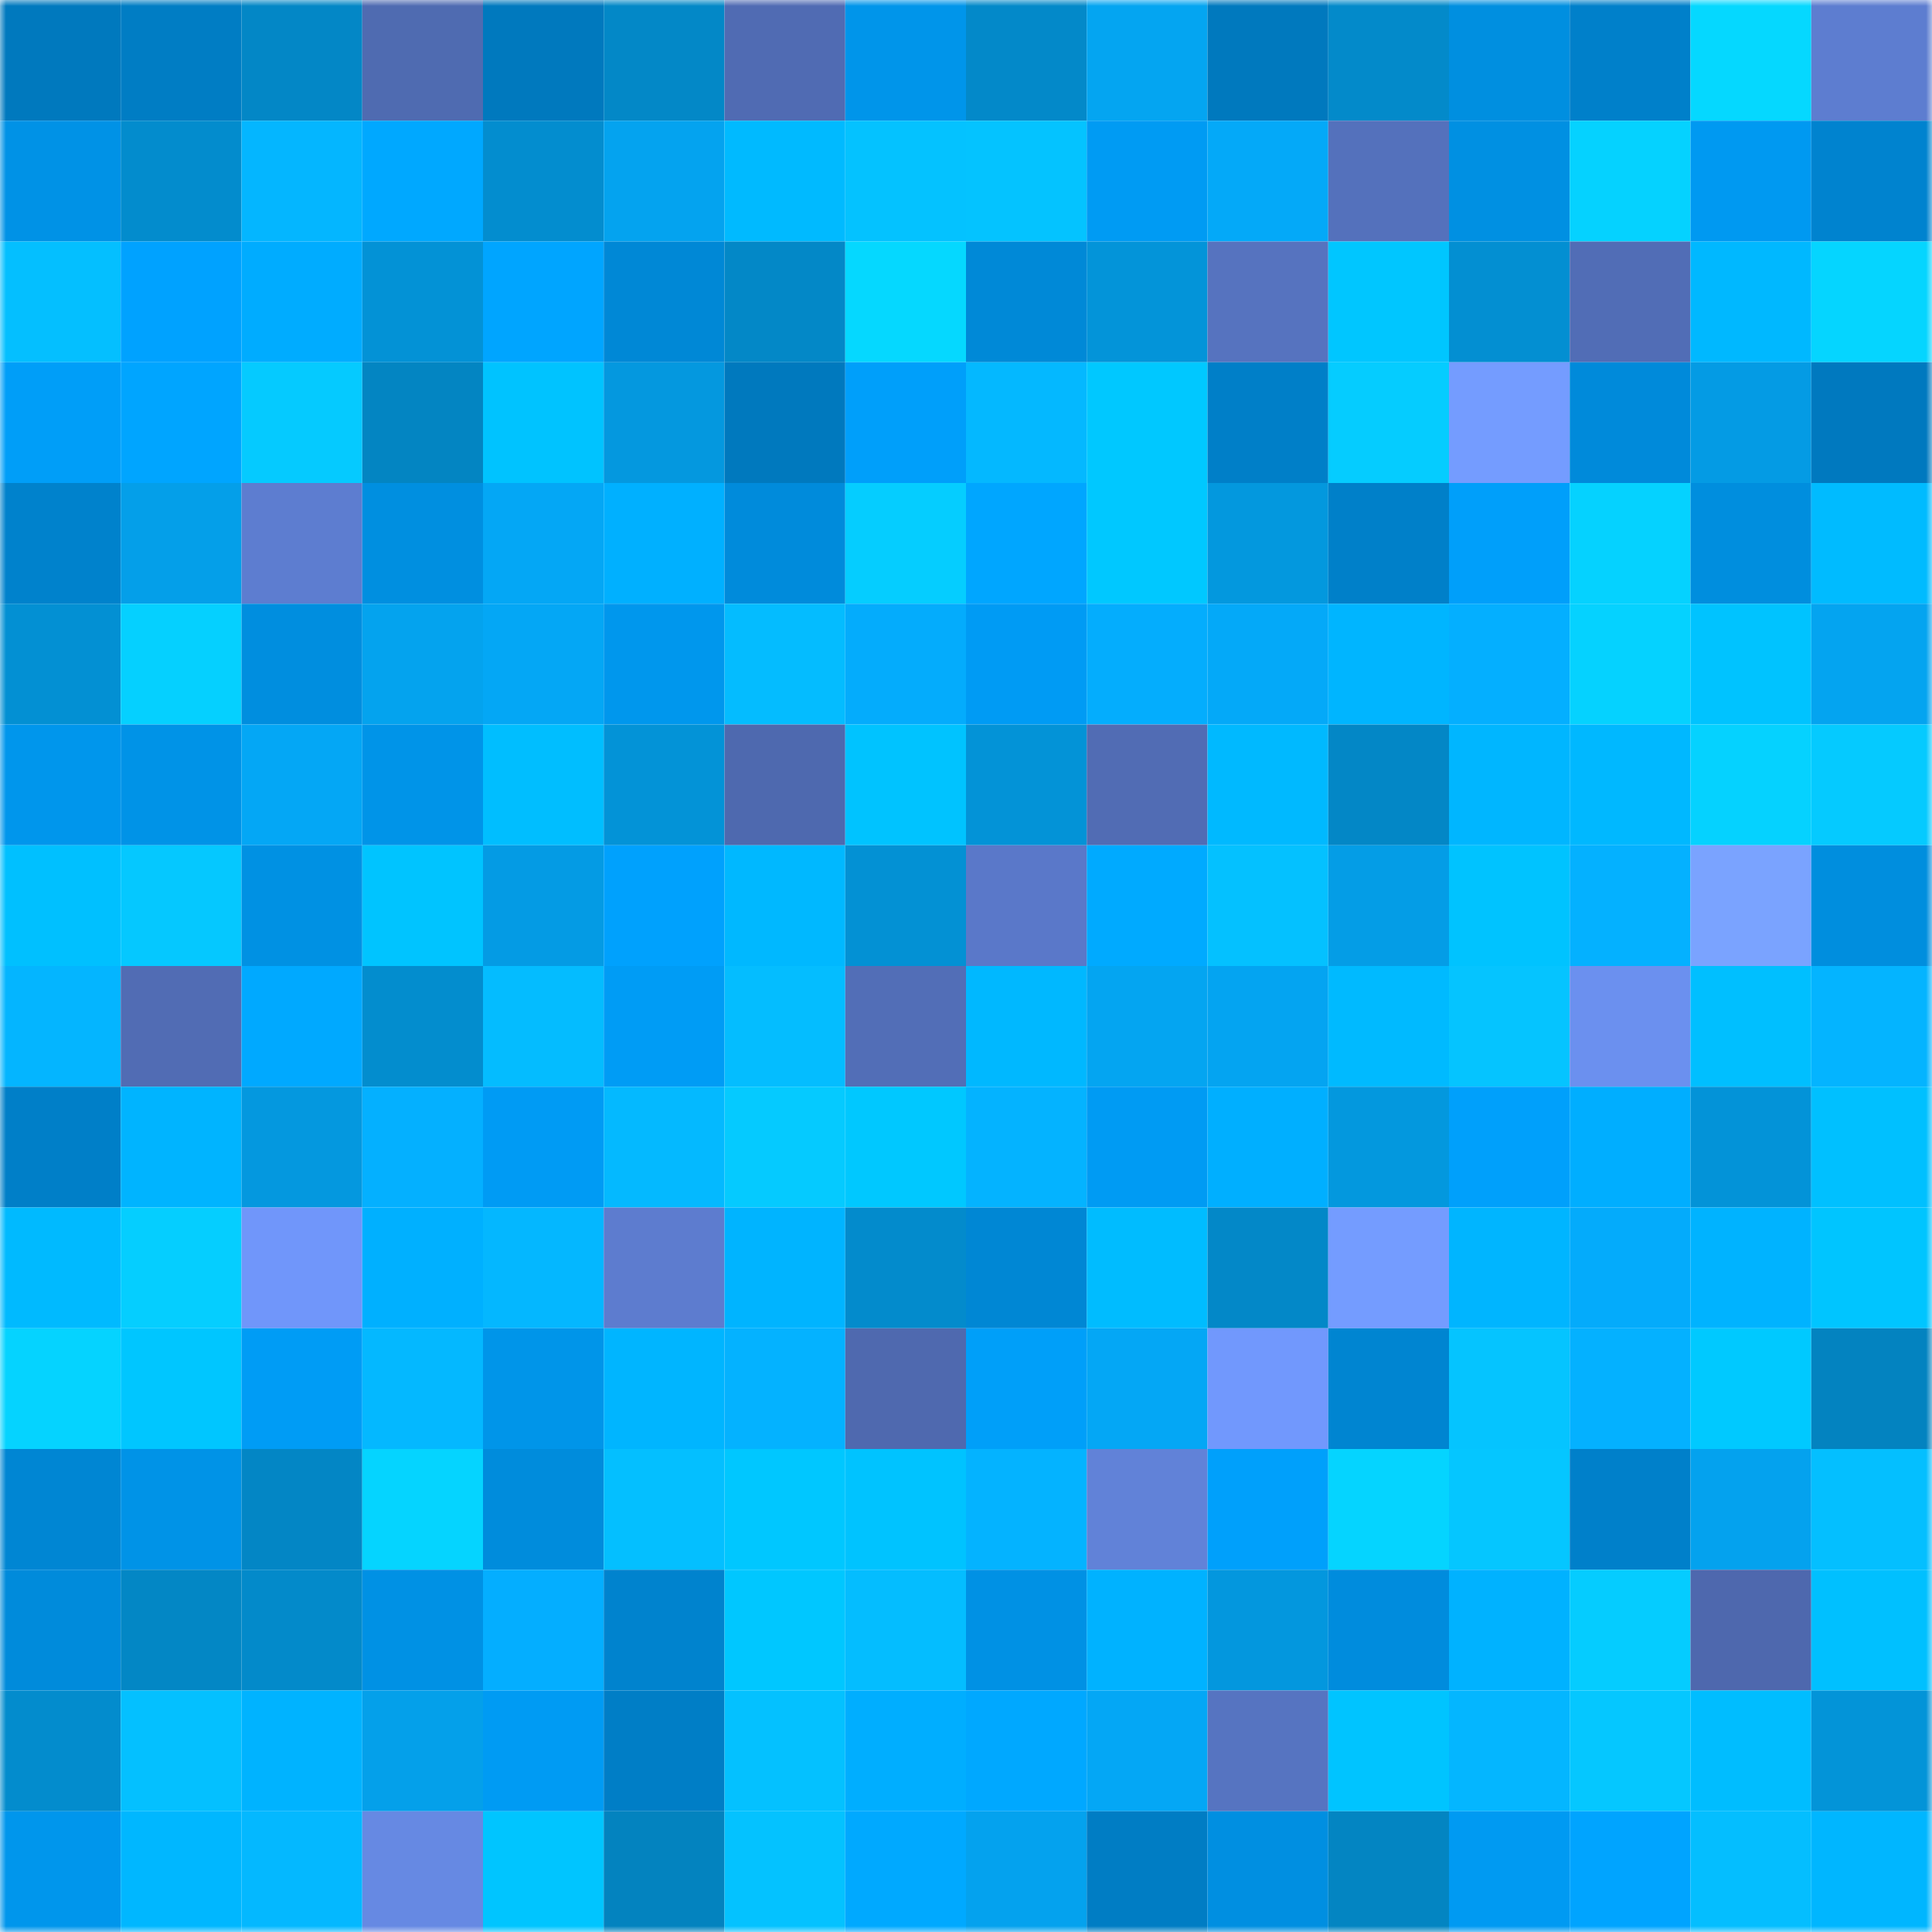 <svg viewBox="0 0 160 160" fill="none" role="img" xmlns="http://www.w3.org/2000/svg" width="240" height="240" name="ens%2Cp0rkyp1g.eth"><mask id="261222445" mask-type="alpha" maskUnits="userSpaceOnUse" x="0" y="0" width="160" height="160"><rect width="160" height="160" fill="#FFFFFF"></rect></mask><g mask="url(#261222445)"><rect x="0" y="0" width="10" height="10" fill="#0079be"></rect><rect x="10" y="0" width="10" height="10" fill="#007dc4"></rect><rect x="20" y="0" width="10" height="10" fill="#0387c6"></rect><rect x="30" y="0" width="10" height="10" fill="#4f6bb1"></rect><rect x="40" y="0" width="10" height="10" fill="#0079be"></rect><rect x="50" y="0" width="10" height="10" fill="#0388c7"></rect><rect x="60" y="0" width="10" height="10" fill="#506bb3"></rect><rect x="70" y="0" width="10" height="10" fill="#0095ea"></rect><rect x="80" y="0" width="10" height="10" fill="#0389c9"></rect><rect x="90" y="0" width="10" height="10" fill="#04a5f1"></rect><rect x="100" y="0" width="10" height="10" fill="#0079be"></rect><rect x="110" y="0" width="10" height="10" fill="#038aca"></rect><rect x="120" y="0" width="10" height="10" fill="#008fe0"></rect><rect x="130" y="0" width="10" height="10" fill="#0080ca"></rect><rect x="140" y="0" width="10" height="10" fill="#05d8ff"></rect><rect x="150" y="0" width="10" height="10" fill="#5d7dd0"></rect><rect x="0" y="10" width="10" height="10" fill="#0092e6"></rect><rect x="10" y="10" width="10" height="10" fill="#038ccd"></rect><rect x="20" y="10" width="10" height="10" fill="#04b6ff"></rect><rect x="30" y="10" width="10" height="10" fill="#00a8ff"></rect><rect x="40" y="10" width="10" height="10" fill="#038dcf"></rect><rect x="50" y="10" width="10" height="10" fill="#04a3ef"></rect><rect x="60" y="10" width="10" height="10" fill="#00baff"></rect><rect x="70" y="10" width="10" height="10" fill="#04c2ff"></rect><rect x="80" y="10" width="10" height="10" fill="#04c3ff"></rect><rect x="90" y="10" width="10" height="10" fill="#009bf3"></rect><rect x="100" y="10" width="10" height="10" fill="#04a9f8"></rect><rect x="110" y="10" width="10" height="10" fill="#5471bc"></rect><rect x="120" y="10" width="10" height="10" fill="#0090e2"></rect><rect x="130" y="10" width="10" height="10" fill="#05d2ff"></rect><rect x="140" y="10" width="10" height="10" fill="#0099f1"></rect><rect x="150" y="10" width="10" height="10" fill="#0083cf"></rect><rect x="0" y="20" width="10" height="10" fill="#04bfff"></rect><rect x="10" y="20" width="10" height="10" fill="#00a2ff"></rect><rect x="20" y="20" width="10" height="10" fill="#00acff"></rect><rect x="30" y="20" width="10" height="10" fill="#0392d6"></rect><rect x="40" y="20" width="10" height="10" fill="#00a5ff"></rect><rect x="50" y="20" width="10" height="10" fill="#0088d6"></rect><rect x="60" y="20" width="10" height="10" fill="#0388c7"></rect><rect x="70" y="20" width="10" height="10" fill="#05d8ff"></rect><rect x="80" y="20" width="10" height="10" fill="#0089d7"></rect><rect x="90" y="20" width="10" height="10" fill="#0394d9"></rect><rect x="100" y="20" width="10" height="10" fill="#5673bf"></rect><rect x="110" y="20" width="10" height="10" fill="#00c6ff"></rect><rect x="120" y="20" width="10" height="10" fill="#038fd2"></rect><rect x="130" y="20" width="10" height="10" fill="#516db6"></rect><rect x="140" y="20" width="10" height="10" fill="#00b8ff"></rect><rect x="150" y="20" width="10" height="10" fill="#05d5ff"></rect><rect x="0" y="30" width="10" height="10" fill="#009ef8"></rect><rect x="10" y="30" width="10" height="10" fill="#00a5ff"></rect><rect x="20" y="30" width="10" height="10" fill="#05caff"></rect><rect x="30" y="30" width="10" height="10" fill="#0385c2"></rect><rect x="40" y="30" width="10" height="10" fill="#00c3ff"></rect><rect x="50" y="30" width="10" height="10" fill="#0498df"></rect><rect x="60" y="30" width="10" height="10" fill="#0079be"></rect><rect x="70" y="30" width="10" height="10" fill="#009ffa"></rect><rect x="80" y="30" width="10" height="10" fill="#04b8ff"></rect><rect x="90" y="30" width="10" height="10" fill="#00c8ff"></rect><rect x="100" y="30" width="10" height="10" fill="#007fc8"></rect><rect x="110" y="30" width="10" height="10" fill="#05ccff"></rect><rect x="120" y="30" width="10" height="10" fill="#749cff"></rect><rect x="130" y="30" width="10" height="10" fill="#008ada"></rect><rect x="140" y="30" width="10" height="10" fill="#049be4"></rect><rect x="150" y="30" width="10" height="10" fill="#0079bf"></rect><rect x="0" y="40" width="10" height="10" fill="#0082cc"></rect><rect x="10" y="40" width="10" height="10" fill="#049fe9"></rect><rect x="20" y="40" width="10" height="10" fill="#5d7dd0"></rect><rect x="30" y="40" width="10" height="10" fill="#008fe0"></rect><rect x="40" y="40" width="10" height="10" fill="#04a7f5"></rect><rect x="50" y="40" width="10" height="10" fill="#00b0ff"></rect><rect x="60" y="40" width="10" height="10" fill="#008bdb"></rect><rect x="70" y="40" width="10" height="10" fill="#05cdff"></rect><rect x="80" y="40" width="10" height="10" fill="#00a6ff"></rect><rect x="90" y="40" width="10" height="10" fill="#00c8ff"></rect><rect x="100" y="40" width="10" height="10" fill="#0398de"></rect><rect x="110" y="40" width="10" height="10" fill="#0080c9"></rect><rect x="120" y="40" width="10" height="10" fill="#009ffa"></rect><rect x="130" y="40" width="10" height="10" fill="#05d2ff"></rect><rect x="140" y="40" width="10" height="10" fill="#008ede"></rect><rect x="150" y="40" width="10" height="10" fill="#00bbff"></rect><rect x="0" y="50" width="10" height="10" fill="#0390d3"></rect><rect x="10" y="50" width="10" height="10" fill="#05d0ff"></rect><rect x="20" y="50" width="10" height="10" fill="#008edf"></rect><rect x="30" y="50" width="10" height="10" fill="#04a3ee"></rect><rect x="40" y="50" width="10" height="10" fill="#04a7f5"></rect><rect x="50" y="50" width="10" height="10" fill="#0097ed"></rect><rect x="60" y="50" width="10" height="10" fill="#04bcff"></rect><rect x="70" y="50" width="10" height="10" fill="#04acfc"></rect><rect x="80" y="50" width="10" height="10" fill="#009bf4"></rect><rect x="90" y="50" width="10" height="10" fill="#04adfd"></rect><rect x="100" y="50" width="10" height="10" fill="#04a9f8"></rect><rect x="110" y="50" width="10" height="10" fill="#00b5ff"></rect><rect x="120" y="50" width="10" height="10" fill="#04afff"></rect><rect x="130" y="50" width="10" height="10" fill="#05d2ff"></rect><rect x="140" y="50" width="10" height="10" fill="#00c3ff"></rect><rect x="150" y="50" width="10" height="10" fill="#04a4f0"></rect><rect x="0" y="60" width="10" height="10" fill="#0096ec"></rect><rect x="10" y="60" width="10" height="10" fill="#0093e7"></rect><rect x="20" y="60" width="10" height="10" fill="#04a7f5"></rect><rect x="30" y="60" width="10" height="10" fill="#0094e8"></rect><rect x="40" y="60" width="10" height="10" fill="#00beff"></rect><rect x="50" y="60" width="10" height="10" fill="#0393d7"></rect><rect x="60" y="60" width="10" height="10" fill="#4e69af"></rect><rect x="70" y="60" width="10" height="10" fill="#00c3ff"></rect><rect x="80" y="60" width="10" height="10" fill="#0393d7"></rect><rect x="90" y="60" width="10" height="10" fill="#516cb4"></rect><rect x="100" y="60" width="10" height="10" fill="#00b9ff"></rect><rect x="110" y="60" width="10" height="10" fill="#0387c6"></rect><rect x="120" y="60" width="10" height="10" fill="#00b6ff"></rect><rect x="130" y="60" width="10" height="10" fill="#00b8ff"></rect><rect x="140" y="60" width="10" height="10" fill="#05d2ff"></rect><rect x="150" y="60" width="10" height="10" fill="#05caff"></rect><rect x="0" y="70" width="10" height="10" fill="#00c0ff"></rect><rect x="10" y="70" width="10" height="10" fill="#05c8ff"></rect><rect x="20" y="70" width="10" height="10" fill="#0091e3"></rect><rect x="30" y="70" width="10" height="10" fill="#00c4ff"></rect><rect x="40" y="70" width="10" height="10" fill="#049be4"></rect><rect x="50" y="70" width="10" height="10" fill="#00a1fd"></rect><rect x="60" y="70" width="10" height="10" fill="#00b8ff"></rect><rect x="70" y="70" width="10" height="10" fill="#0391d4"></rect><rect x="80" y="70" width="10" height="10" fill="#5a78c9"></rect><rect x="90" y="70" width="10" height="10" fill="#00aaff"></rect><rect x="100" y="70" width="10" height="10" fill="#04c1ff"></rect><rect x="110" y="70" width="10" height="10" fill="#049de6"></rect><rect x="120" y="70" width="10" height="10" fill="#00c3ff"></rect><rect x="130" y="70" width="10" height="10" fill="#04b1ff"></rect><rect x="140" y="70" width="10" height="10" fill="#7aa3ff"></rect><rect x="150" y="70" width="10" height="10" fill="#008ede"></rect><rect x="0" y="80" width="10" height="10" fill="#04b5ff"></rect><rect x="10" y="80" width="10" height="10" fill="#516cb4"></rect><rect x="20" y="80" width="10" height="10" fill="#00a9ff"></rect><rect x="30" y="80" width="10" height="10" fill="#038dce"></rect><rect x="40" y="80" width="10" height="10" fill="#04bcff"></rect><rect x="50" y="80" width="10" height="10" fill="#009cf5"></rect><rect x="60" y="80" width="10" height="10" fill="#04bdff"></rect><rect x="70" y="80" width="10" height="10" fill="#526eb7"></rect><rect x="80" y="80" width="10" height="10" fill="#00b8ff"></rect><rect x="90" y="80" width="10" height="10" fill="#04a5f1"></rect><rect x="100" y="80" width="10" height="10" fill="#04a4f1"></rect><rect x="110" y="80" width="10" height="10" fill="#00baff"></rect><rect x="120" y="80" width="10" height="10" fill="#05c4ff"></rect><rect x="130" y="80" width="10" height="10" fill="#6b90ef"></rect><rect x="140" y="80" width="10" height="10" fill="#00bfff"></rect><rect x="150" y="80" width="10" height="10" fill="#04b4ff"></rect><rect x="0" y="90" width="10" height="10" fill="#007fc8"></rect><rect x="10" y="90" width="10" height="10" fill="#00b4ff"></rect><rect x="20" y="90" width="10" height="10" fill="#0498df"></rect><rect x="30" y="90" width="10" height="10" fill="#04b0ff"></rect><rect x="40" y="90" width="10" height="10" fill="#009bf4"></rect><rect x="50" y="90" width="10" height="10" fill="#04b9ff"></rect><rect x="60" y="90" width="10" height="10" fill="#05caff"></rect><rect x="70" y="90" width="10" height="10" fill="#00c8ff"></rect><rect x="80" y="90" width="10" height="10" fill="#04b3ff"></rect><rect x="90" y="90" width="10" height="10" fill="#009bf3"></rect><rect x="100" y="90" width="10" height="10" fill="#00afff"></rect><rect x="110" y="90" width="10" height="10" fill="#0398de"></rect><rect x="120" y="90" width="10" height="10" fill="#00a0fb"></rect><rect x="130" y="90" width="10" height="10" fill="#00aeff"></rect><rect x="140" y="90" width="10" height="10" fill="#0393d8"></rect><rect x="150" y="90" width="10" height="10" fill="#00c0ff"></rect><rect x="0" y="100" width="10" height="10" fill="#00baff"></rect><rect x="10" y="100" width="10" height="10" fill="#05ceff"></rect><rect x="20" y="100" width="10" height="10" fill="#7096fa"></rect><rect x="30" y="100" width="10" height="10" fill="#00b0ff"></rect><rect x="40" y="100" width="10" height="10" fill="#04b7ff"></rect><rect x="50" y="100" width="10" height="10" fill="#5d7ccf"></rect><rect x="60" y="100" width="10" height="10" fill="#00b4ff"></rect><rect x="70" y="100" width="10" height="10" fill="#038bcc"></rect><rect x="80" y="100" width="10" height="10" fill="#0087d4"></rect><rect x="90" y="100" width="10" height="10" fill="#00bcff"></rect><rect x="100" y="100" width="10" height="10" fill="#0388c8"></rect><rect x="110" y="100" width="10" height="10" fill="#749cff"></rect><rect x="120" y="100" width="10" height="10" fill="#00b5ff"></rect><rect x="130" y="100" width="10" height="10" fill="#04abfb"></rect><rect x="140" y="100" width="10" height="10" fill="#00b3ff"></rect><rect x="150" y="100" width="10" height="10" fill="#00c5ff"></rect><rect x="0" y="110" width="10" height="10" fill="#05d3ff"></rect><rect x="10" y="110" width="10" height="10" fill="#00c6ff"></rect><rect x="20" y="110" width="10" height="10" fill="#009cf5"></rect><rect x="30" y="110" width="10" height="10" fill="#04b8ff"></rect><rect x="40" y="110" width="10" height="10" fill="#0095e9"></rect><rect x="50" y="110" width="10" height="10" fill="#00b5ff"></rect><rect x="60" y="110" width="10" height="10" fill="#04b2ff"></rect><rect x="70" y="110" width="10" height="10" fill="#4f69af"></rect><rect x="80" y="110" width="10" height="10" fill="#009ff9"></rect><rect x="90" y="110" width="10" height="10" fill="#04a7f5"></rect><rect x="100" y="110" width="10" height="10" fill="#7198fd"></rect><rect x="110" y="110" width="10" height="10" fill="#0085d1"></rect><rect x="120" y="110" width="10" height="10" fill="#05c4ff"></rect><rect x="130" y="110" width="10" height="10" fill="#04b1ff"></rect><rect x="140" y="110" width="10" height="10" fill="#00c9ff"></rect><rect x="150" y="110" width="10" height="10" fill="#0383c0"></rect><rect x="0" y="120" width="10" height="10" fill="#0086d3"></rect><rect x="10" y="120" width="10" height="10" fill="#0093e7"></rect><rect x="20" y="120" width="10" height="10" fill="#0386c5"></rect><rect x="30" y="120" width="10" height="10" fill="#05d4ff"></rect><rect x="40" y="120" width="10" height="10" fill="#008cdc"></rect><rect x="50" y="120" width="10" height="10" fill="#04bfff"></rect><rect x="60" y="120" width="10" height="10" fill="#00c7ff"></rect><rect x="70" y="120" width="10" height="10" fill="#00c3ff"></rect><rect x="80" y="120" width="10" height="10" fill="#04b3ff"></rect><rect x="90" y="120" width="10" height="10" fill="#6182d8"></rect><rect x="100" y="120" width="10" height="10" fill="#00a0fb"></rect><rect x="110" y="120" width="10" height="10" fill="#05d4ff"></rect><rect x="120" y="120" width="10" height="10" fill="#05c6ff"></rect><rect x="130" y="120" width="10" height="10" fill="#0080ca"></rect><rect x="140" y="120" width="10" height="10" fill="#04a2ee"></rect><rect x="150" y="120" width="10" height="10" fill="#04bfff"></rect><rect x="0" y="130" width="10" height="10" fill="#008bdb"></rect><rect x="10" y="130" width="10" height="10" fill="#0387c5"></rect><rect x="20" y="130" width="10" height="10" fill="#038aca"></rect><rect x="30" y="130" width="10" height="10" fill="#0091e4"></rect><rect x="40" y="130" width="10" height="10" fill="#04aeff"></rect><rect x="50" y="130" width="10" height="10" fill="#0083ce"></rect><rect x="60" y="130" width="10" height="10" fill="#00c7ff"></rect><rect x="70" y="130" width="10" height="10" fill="#04bdff"></rect><rect x="80" y="130" width="10" height="10" fill="#0091e4"></rect><rect x="90" y="130" width="10" height="10" fill="#00b2ff"></rect><rect x="100" y="130" width="10" height="10" fill="#0397de"></rect><rect x="110" y="130" width="10" height="10" fill="#008cdd"></rect><rect x="120" y="130" width="10" height="10" fill="#00b2ff"></rect><rect x="130" y="130" width="10" height="10" fill="#05ccff"></rect><rect x="140" y="130" width="10" height="10" fill="#4e68ae"></rect><rect x="150" y="130" width="10" height="10" fill="#00c0ff"></rect><rect x="0" y="140" width="10" height="10" fill="#038ccd"></rect><rect x="10" y="140" width="10" height="10" fill="#04c0ff"></rect><rect x="20" y="140" width="10" height="10" fill="#00b3ff"></rect><rect x="30" y="140" width="10" height="10" fill="#04a0ea"></rect><rect x="40" y="140" width="10" height="10" fill="#009bf3"></rect><rect x="50" y="140" width="10" height="10" fill="#007ec6"></rect><rect x="60" y="140" width="10" height="10" fill="#04c1ff"></rect><rect x="70" y="140" width="10" height="10" fill="#00aeff"></rect><rect x="80" y="140" width="10" height="10" fill="#00a8ff"></rect><rect x="90" y="140" width="10" height="10" fill="#04a7f5"></rect><rect x="100" y="140" width="10" height="10" fill="#5674c1"></rect><rect x="110" y="140" width="10" height="10" fill="#00c4ff"></rect><rect x="120" y="140" width="10" height="10" fill="#04b6ff"></rect><rect x="130" y="140" width="10" height="10" fill="#05c7ff"></rect><rect x="140" y="140" width="10" height="10" fill="#00bdff"></rect><rect x="150" y="140" width="10" height="10" fill="#0394d8"></rect><rect x="0" y="150" width="10" height="10" fill="#0096ec"></rect><rect x="10" y="150" width="10" height="10" fill="#00b7ff"></rect><rect x="20" y="150" width="10" height="10" fill="#04b8ff"></rect><rect x="30" y="150" width="10" height="10" fill="#6689e3"></rect><rect x="40" y="150" width="10" height="10" fill="#00c5ff"></rect><rect x="50" y="150" width="10" height="10" fill="#0383bf"></rect><rect x="60" y="150" width="10" height="10" fill="#04c2ff"></rect><rect x="70" y="150" width="10" height="10" fill="#00a9ff"></rect><rect x="80" y="150" width="10" height="10" fill="#04a2ee"></rect><rect x="90" y="150" width="10" height="10" fill="#007dc4"></rect><rect x="100" y="150" width="10" height="10" fill="#008fe1"></rect><rect x="110" y="150" width="10" height="10" fill="#0385c2"></rect><rect x="120" y="150" width="10" height="10" fill="#009af2"></rect><rect x="130" y="150" width="10" height="10" fill="#00a4ff"></rect><rect x="140" y="150" width="10" height="10" fill="#04beff"></rect><rect x="150" y="150" width="10" height="10" fill="#00b6ff"></rect></g></svg>
